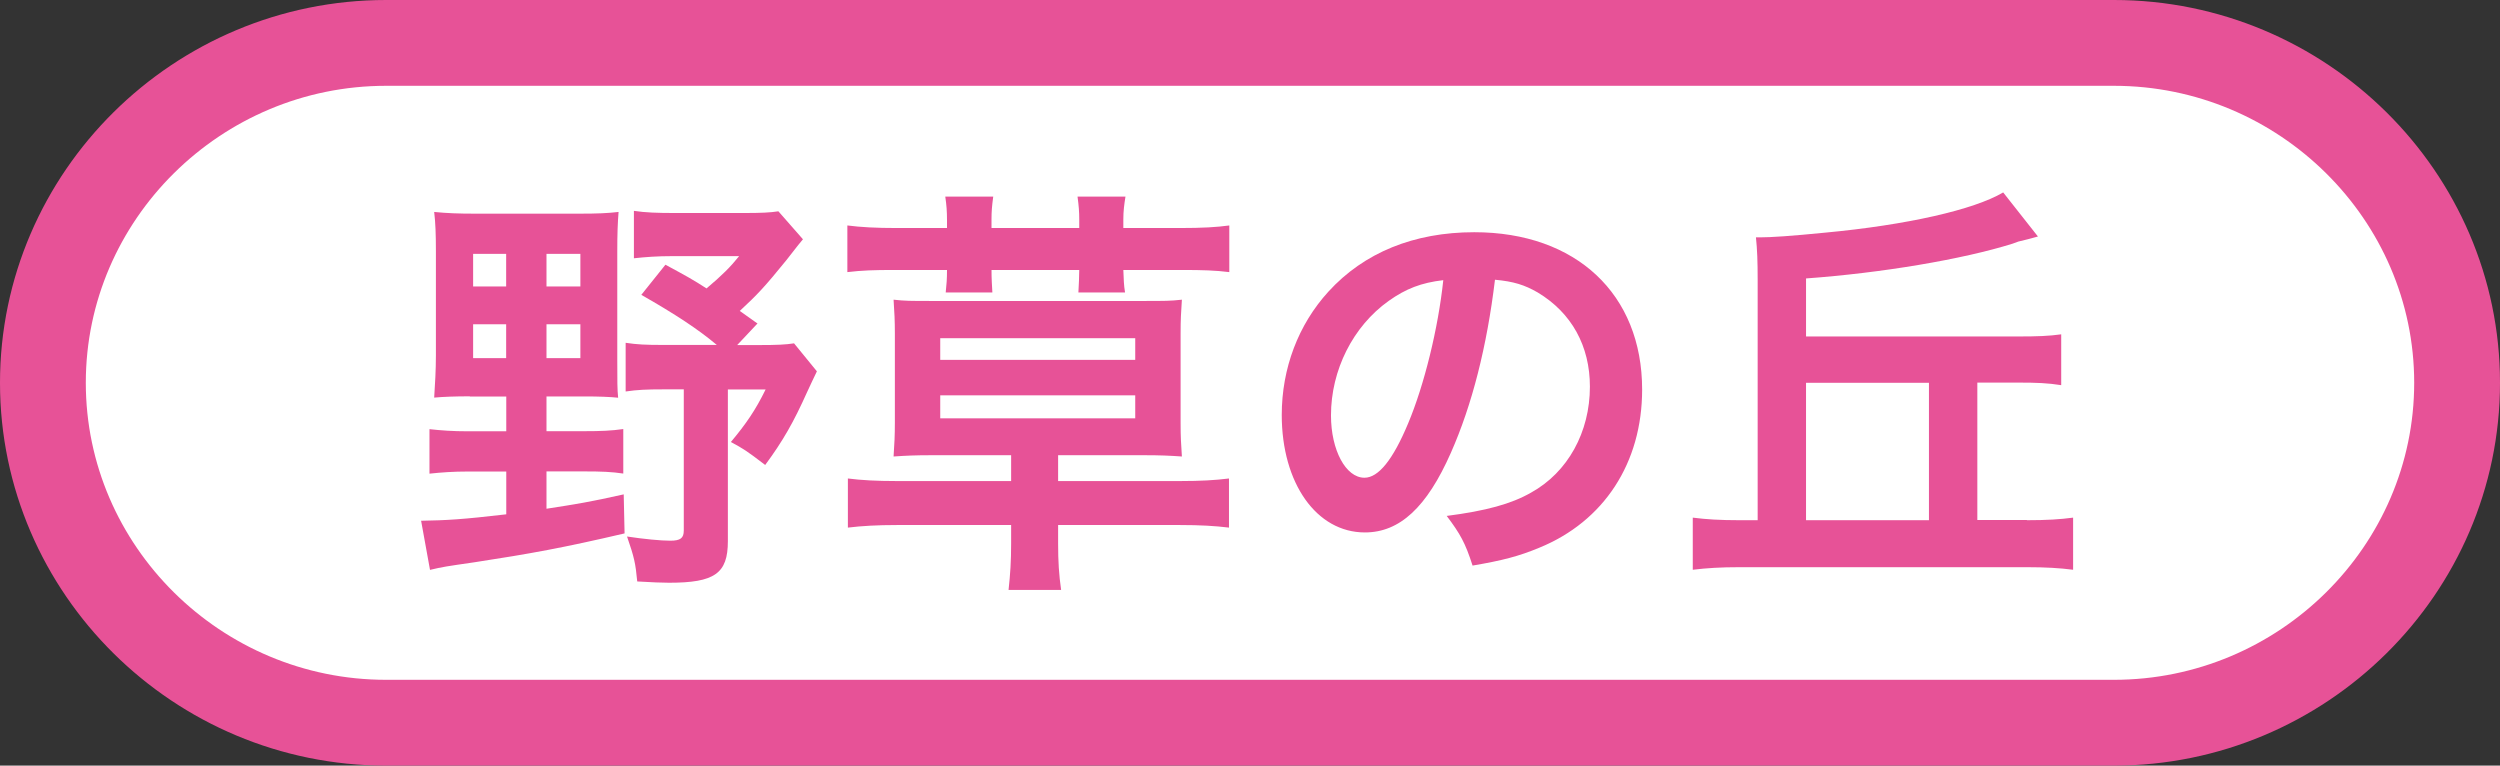<?xml version="1.0" encoding="UTF-8"?><svg xmlns="http://www.w3.org/2000/svg" viewBox="0 0 233.08 71.38"><rect x="0" y="0" width="233.08" height="71.38" fill="#333333" stroke="none"/><defs><style>.d{fill:#fff;}.e{fill:#e75297;}.f{fill:none;stroke:#e75297;stroke-miterlimit:10;stroke-width:8px;}</style></defs><g id="a"/><g id="b"><g id="c"><g><g><path class="d" d="M229.08,35.69c0,17.43-14.4,31.69-32,31.69H36c-17.6,0-32-14.26-32-31.69S18.4,4,36,4H197.08c17.6,0,32,14.26,32,31.69Z"/><path class="f" d="M229.08,35.69c0,17.43-14.4,31.69-32,31.69H36c-17.6,0-32-14.26-32-31.69S18.4,4,36,4H197.08c17.6,0,32,14.26,32,31.69Z"/></g><g><path class="e" d="M43.8,36.95c-1.3,0-2.49,.04-3.32,.12,.08-1.23,.16-2.57,.16-3.91v-9.76c0-1.54-.04-2.65-.16-3.64,1.19,.12,2.29,.16,3.79,.16h9.76c1.66,0,2.61-.04,3.64-.16-.08,1.03-.12,2.02-.12,3.68v10.12c0,2.01,0,2.73,.08,3.52-.75-.08-1.82-.12-3.16-.12h-3.52v3.24h3.52c1.58,0,2.53-.04,3.64-.2v4.15c-1.07-.16-2.02-.2-3.64-.2h-3.52v3.48c2.85-.44,4.03-.63,7.2-1.34l.08,3.64c-5.73,1.34-8.78,1.89-13.99,2.69-2.69,.39-2.97,.43-4.15,.71l-.83-4.58c2.37-.04,3.83-.12,7.94-.6v-3.99h-3.56c-1.38,0-2.49,.08-3.6,.2v-4.15c1.07,.12,2.17,.2,3.6,.2h3.56v-3.24h-3.4Zm.31-13.28v3.04h3.08v-3.04h-3.08Zm0,6.56v3.16h3.08v-3.16h-3.08Zm6.84-3.52h3.16v-3.04h-3.16v3.04Zm0,6.68h3.16v-3.16h-3.16v3.16Zm19.68-3.24l-1.9,2.02h2.06c1.66,0,2.49-.04,3.24-.16l2.13,2.61c-.44,.91-.47,.99-.91,1.93-1.26,2.81-2.25,4.55-3.91,6.8-1.7-1.3-2.02-1.51-3.2-2.14,1.42-1.7,2.29-2.96,3.24-4.9h-3.52v14.15c0,3.01-1.23,3.87-5.49,3.87-.67,0-1.58-.04-2.96-.12-.16-1.7-.28-2.25-.95-4.19,1.58,.24,3.16,.39,4.03,.39,.95,0,1.26-.24,1.26-.95v-13.16h-1.86c-1.62,0-2.49,.04-3.56,.2v-4.54c1.07,.16,1.82,.2,3.56,.2h4.94c-1.74-1.46-3.83-2.84-7.04-4.67l2.25-2.81c1.98,1.07,2.61,1.42,3.83,2.21,1.42-1.19,2.25-2.02,3.04-3.01h-6.25c-1.38,0-2.45,.08-3.56,.2v-4.42c1.07,.16,2.18,.2,3.83,.2h6.4c1.66,0,2.49-.04,3.24-.16l2.29,2.61c-.63,.75-.91,1.15-1.54,1.94-2.02,2.49-2.69,3.2-4.35,4.74l1.62,1.15Z"/><path class="e" d="M88.29,20.47c0-.71-.04-1.35-.16-2.14h4.47c-.12,.91-.16,1.38-.16,2.14v.79h8.18v-.79c0-.71-.04-1.26-.16-2.14h4.47c-.12,.75-.2,1.34-.2,2.14v.79h5.22c2.21,0,3.48-.08,4.66-.24v4.35c-1.3-.16-2.45-.2-4.43-.2h-5.45c.04,.91,.04,1.38,.16,2.1h-4.35c.04-.87,.08-1.38,.08-2.1h-8.18c0,.83,.04,1.38,.08,2.1h-4.35c.08-.75,.12-1.26,.12-2.1h-4.9c-1.94,0-3.04,.04-4.39,.2v-4.35c1.23,.16,2.65,.24,4.66,.24h4.63v-.79Zm-1.34,21.97c-1.66,0-2.45,.04-3.64,.12,.08-1.15,.12-2.02,.12-3.16v-8.3c0-1.15-.04-2.02-.12-3.16,1.11,.12,1.5,.12,3.64,.12h19.61c2.13,0,2.53,0,3.63-.12-.08,1.23-.12,1.82-.12,3.16v8.3c0,1.35,.04,1.94,.12,3.16-1.18-.08-1.98-.12-3.63-.12h-7.91v2.41h11.38c1.9,0,3.28-.08,4.55-.24v4.58c-1.3-.16-2.69-.24-4.55-.24h-11.38v1.7c0,1.74,.08,2.93,.28,4.35h-4.9c.16-1.46,.24-2.65,.24-4.35v-1.7h-10.67c-1.78,0-3.24,.08-4.55,.24v-4.58c1.23,.16,2.69,.24,4.55,.24h10.67v-2.41h-7.31Zm.71-8.89h18.18v-2.02h-18.18v2.02Zm0,5.45h18.18v-2.14h-18.18v2.14Z"/><path class="e" d="M135.27,42.21c-2.25,5.1-4.78,7.43-8.02,7.43-4.51,0-7.75-4.59-7.75-10.95,0-4.35,1.54-8.42,4.35-11.5,3.32-3.64,7.98-5.54,13.6-5.54,9.49,0,15.65,5.77,15.65,14.67,0,6.84-3.56,12.29-9.6,14.75-1.9,.79-3.44,1.19-6.21,1.66-.67-2.1-1.15-2.96-2.41-4.63,3.64-.47,6.01-1.11,7.86-2.17,3.44-1.9,5.49-5.65,5.49-9.88,0-3.79-1.7-6.88-4.86-8.78-1.23-.71-2.25-1.03-3.99-1.19-.75,6.21-2.13,11.66-4.11,16.13Zm-5.81-14.15c-3.32,2.37-5.37,6.44-5.37,10.67,0,3.24,1.38,5.81,3.12,5.81,1.3,0,2.65-1.66,4.07-5.06,1.5-3.56,2.81-8.89,3.28-13.36-2.05,.24-3.48,.79-5.1,1.94Z"/><path class="e" d="M188.97,48.5c1.86,0,3.12-.08,4.31-.24v4.86c-1.23-.16-2.57-.24-4.31-.24h-26.8c-1.74,0-3.04,.08-4.35,.24v-4.86c1.23,.16,2.53,.24,4.35,.24h1.7V26.08c0-1.7-.04-2.81-.16-3.95h.36c1.03,0,2.88-.12,6.09-.44,7.59-.71,13.87-2.13,16.6-3.75l3.24,4.11q-.99,.28-1.82,.47s-.24,.08-.55,.2c-4.66,1.46-12.21,2.73-19.25,3.24v5.41h19.76c1.82,0,2.88-.04,4.03-.2v4.74c-1.26-.2-2.29-.24-4.03-.24h-3.79v12.81h4.62Zm-9.13-12.81h-11.46v12.81h11.46v-12.81Z"/></g></g></g></g></svg>